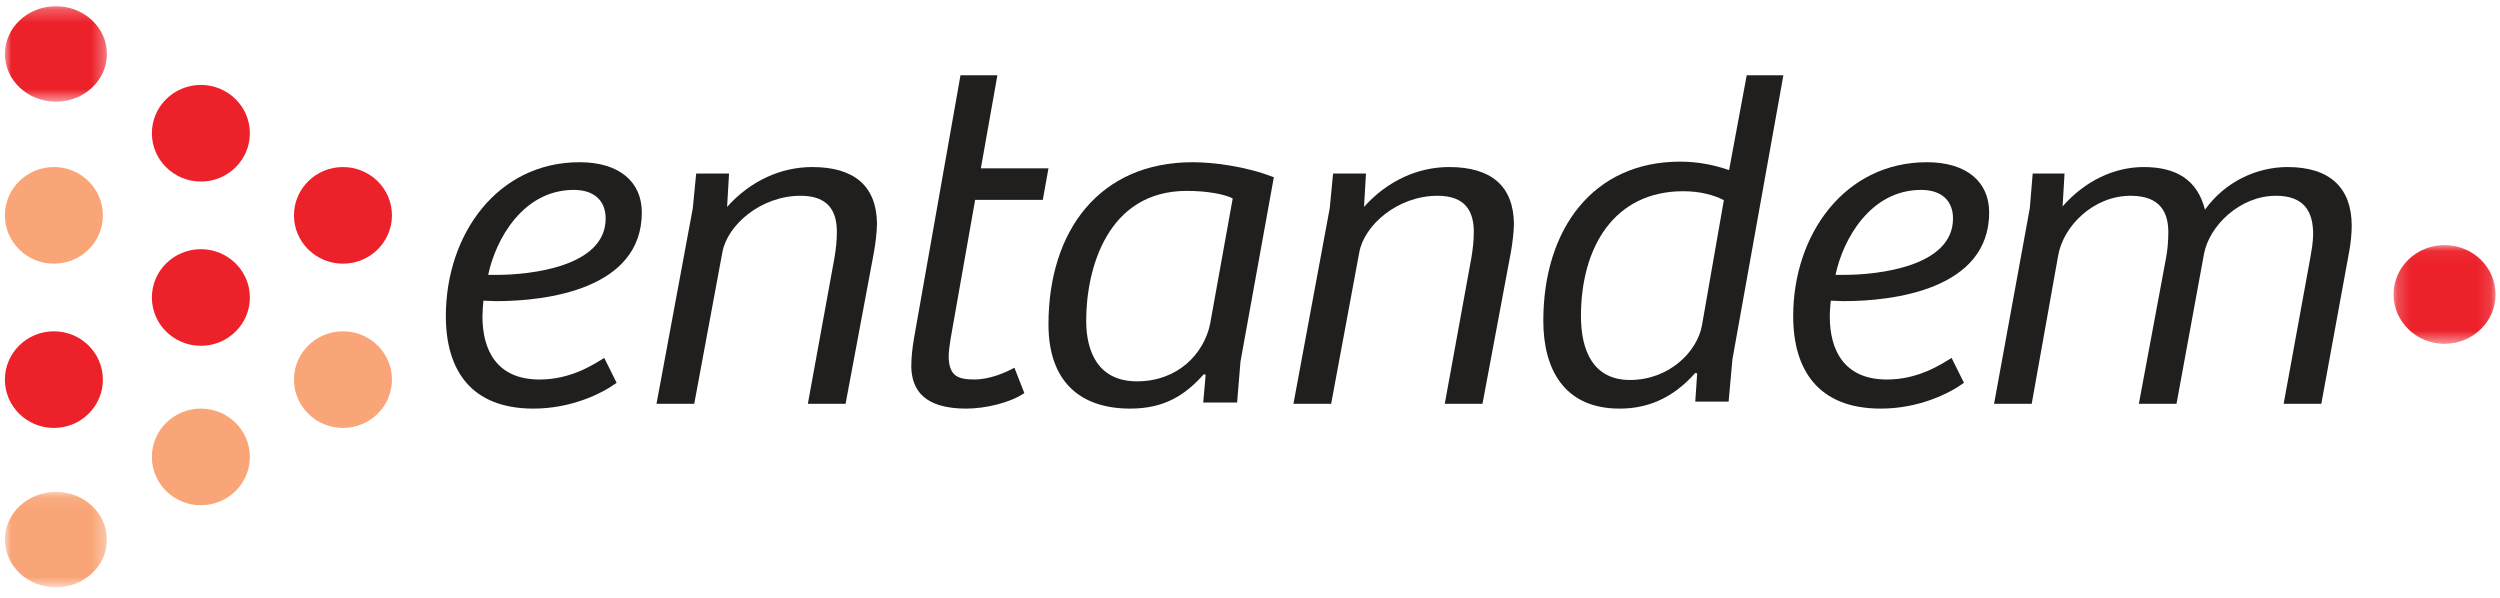 <?xml version="1.0" encoding="UTF-8"?>
<svg width="188px" height="45px" viewBox="0 0 188 45" version="1.1" xmlns="http://www.w3.org/2000/svg" xmlns:xlink="http://www.w3.org/1999/xlink">
    <!-- Generator: Sketch 59.1 (86144) - https://sketch.com -->
    <title>logo-entandem@2x</title>
    <desc>Created with Sketch.</desc>
    <defs>
        <polygon id="path-1" points="0.197 0.055 7.869 0.055 7.869 7.479 0.197 7.479"></polygon>
        <polygon id="path-3" points="0 0.259 7.673 0.259 7.673 7.438 0 7.438"></polygon>
        <polygon id="path-5" points="0 0.086 7.673 0.086 7.673 7.266 0 7.266"></polygon>
    </defs>
    <g id="Concept" stroke="none" stroke-width="1" fill="none" fill-rule="evenodd">
        <g id="case-studies" transform="translate(-83, -74)">
            <g id="logo-entandem" transform="translate(83, 74)">
                <g id="Group-3" transform="translate(179.797, 18.375)">
                    <g id="Fill-1-Clipped">
                        <mask id="mask-2" fill="white">
                            <use xlink:href="#path-1"></use>
                        </mask>
                        <g id="path-1"></g>
                        <path d="M7.869,3.767 C7.869,5.817 6.151,7.479 4.033,7.479 C1.914,7.479 0.197,5.817 0.197,3.767 C0.197,1.717 1.914,0.055 4.033,0.055 C6.151,0.055 7.869,1.717 7.869,3.767" id="Fill-1" fill="#ED212A" fill-rule="nonzero" mask="url(#mask-2)"></path>
                    </g>
                </g>
                <g id="Group-6" transform="translate(0.368, 0.21)">
                    <g id="Fill-4-Clipped">
                        <mask id="mask-4" fill="white">
                            <use xlink:href="#path-3"></use>
                        </mask>
                        <g id="path-3"></g>
                        <path d="M7.673,3.848 C7.673,5.83 5.955,7.438 3.837,7.438 C1.718,7.438 0,5.83 0,3.848 C0,1.866 1.718,0.258 3.837,0.258 C5.955,0.258 7.673,1.866 7.673,3.848" id="Fill-4" fill="#ED212A" fill-rule="nonzero" mask="url(#mask-4)"></path>
                    </g>
                </g>
                <path d="M18.79,10.019 C18.79,12.025 17.14,13.652 15.106,13.652 C13.071,13.652 11.422,12.025 11.422,10.019 C11.422,8.013 13.071,6.386 15.106,6.386 C17.14,6.386 18.79,8.013 18.79,10.019" id="Fill-7" fill="#ED212A" fill-rule="nonzero"></path>
                <path d="M29.475,16.195 C29.475,18.201 27.825,19.828 25.791,19.828 C23.756,19.828 22.106,18.201 22.106,16.195 C22.106,14.189 23.756,12.562 25.791,12.562 C27.825,12.562 29.475,14.189 29.475,16.195" id="Fill-9" fill="#ED212A" fill-rule="nonzero"></path>
                <path d="M18.79,22.371 C18.79,24.377 17.14,26.004 15.106,26.004 C13.071,26.004 11.422,24.377 11.422,22.371 C11.422,20.365 13.071,18.738 15.106,18.738 C17.14,18.738 18.79,20.365 18.79,22.371" id="Fill-11" fill="#ED212A" fill-rule="nonzero"></path>
                <path d="M7.737,28.548 C7.737,30.554 6.087,32.181 4.053,32.181 C2.018,32.181 0.368,30.554 0.368,28.548 C0.368,26.541 2.018,24.914 4.053,24.914 C6.087,24.914 7.737,26.541 7.737,28.548" id="Fill-13" fill="#ED212A" fill-rule="nonzero"></path>
                <path d="M7.737,16.195 C7.737,18.201 6.087,19.828 4.053,19.828 C2.018,19.828 0.368,18.201 0.368,16.195 C0.368,14.189 2.018,12.562 4.053,12.562 C6.087,12.562 7.737,14.189 7.737,16.195" id="Fill-15" fill="#F9A577" fill-rule="nonzero"></path>
                <path d="M29.475,28.548 C29.475,30.554 27.825,32.181 25.791,32.181 C23.756,32.181 22.106,30.554 22.106,28.548 C22.106,26.541 23.756,24.914 25.791,24.914 C27.825,24.914 29.475,26.541 29.475,28.548" id="Fill-17" fill="#F9A577" fill-rule="nonzero"></path>
                <path d="M18.79,34.36 C18.79,36.366 17.14,37.993 15.106,37.993 C13.071,37.993 11.422,36.366 11.422,34.36 C11.422,32.354 13.071,30.727 15.106,30.727 C17.14,30.727 18.79,32.354 18.79,34.36" id="Fill-19" fill="#F9A577" fill-rule="nonzero"></path>
                <g id="Group-23" transform="translate(0.368, 36.903)">
                    <g id="Fill-21-Clipped">
                        <mask id="mask-6" fill="white">
                            <use xlink:href="#path-5"></use>
                        </mask>
                        <g id="path-5"></g>
                        <path d="M7.673,3.676 C7.673,5.659 5.955,7.266 3.837,7.266 C1.718,7.266 0,5.659 0,3.676 C0,1.694 1.718,0.086 3.837,0.086 C5.955,0.086 7.673,1.694 7.673,3.676" id="Fill-21" fill="#F9A577" fill-rule="nonzero" mask="url(#mask-6)"></path>
                    </g>
                </g>
                <path d="M48.265,15.976 C48.265,21.763 41.076,22.646 37.319,22.646 C36.962,22.646 36.638,22.611 36.353,22.611 C36.318,23.034 36.281,23.423 36.281,23.81 C36.281,26.281 37.319,28.54 40.575,28.54 C42.971,28.54 44.687,27.375 45.439,26.915 L46.37,28.787 C45.26,29.598 42.971,30.727 40.109,30.727 C35.458,30.727 33.528,27.869 33.528,23.775 C33.528,17.599 37.426,12.199 43.58,12.199 C46.583,12.199 48.265,13.682 48.265,15.976 M43.149,14.281 C39.358,14.281 37.284,17.953 36.711,20.67 L37.354,20.67 C39.858,20.67 45.546,20.07 45.546,16.435 C45.546,15.093 44.687,14.281 43.149,14.281" id="Fill-24" fill="#211E1E" fill-rule="nonzero"></path>
                <path d="M49.37,30.364 L52.098,15.662 L52.353,13.05 L54.824,13.05 L54.678,15.558 C56.423,13.607 58.715,12.562 61.078,12.562 C64.242,12.562 65.914,13.99 65.95,16.812 C65.95,17.37 65.841,18.275 65.732,18.903 L63.588,30.364 L60.751,30.364 L62.751,19.39 C62.859,18.728 62.932,18.136 62.932,17.439 C62.932,15.906 62.315,14.722 60.206,14.722 C57.224,14.722 54.678,16.917 54.316,19.007 L52.207,30.364 L49.37,30.364 Z" id="Fill-26" fill="#211E1E" fill-rule="nonzero"></path>
                <path d="M75.004,5.659 L73.76,12.661 L78.845,12.661 L78.419,15.029 L73.331,15.029 L71.482,25.495 C71.412,25.919 71.339,26.485 71.339,26.839 C71.374,28.324 72.086,28.536 73.296,28.536 C74.436,28.536 75.644,28.006 76.284,27.652 L77.031,29.561 C75.929,30.304 74.078,30.727 72.656,30.727 C69.49,30.727 68.564,29.313 68.529,27.58 C68.529,26.908 68.601,26.201 68.742,25.389 L72.229,5.659 L75.004,5.659 Z" id="Fill-28" fill="#211E1E" fill-rule="nonzero"></path>
                <path d="M93.284,27.192 L93.031,30.268 L90.483,30.268 L90.665,28.181 C90.629,28.181 90.556,28.146 90.52,28.146 C89.138,29.702 87.575,30.727 84.992,30.727 C81.173,30.727 78.845,28.641 78.845,24.398 C78.845,17.326 82.701,12.199 89.684,12.199 C91.139,12.199 93.648,12.482 95.793,13.331 L93.284,27.192 Z M92.701,14.921 C92.084,14.603 90.775,14.355 89.247,14.355 C83.282,14.355 81.682,20.191 81.682,24.116 C81.682,26.414 82.555,28.676 85.501,28.676 C88.593,28.676 90.52,26.59 90.993,24.398 L92.701,14.921 Z" id="Fill-30" fill="#211E1E" fill-rule="nonzero"></path>
                <path d="M97.267,30.364 L99.995,15.662 L100.248,13.05 L102.721,13.05 L102.575,15.558 C104.321,13.607 106.611,12.562 108.975,12.562 C112.139,12.562 113.81,13.99 113.847,16.812 C113.847,17.37 113.739,18.275 113.629,18.903 L111.483,30.364 L108.647,30.364 L110.647,19.39 C110.756,18.728 110.829,18.136 110.829,17.439 C110.829,15.906 110.211,14.722 108.103,14.722 C105.12,14.722 102.575,16.917 102.212,19.007 L100.103,30.364 L97.267,30.364 Z" id="Fill-32" fill="#211E1E" fill-rule="nonzero"></path>
                <path d="M130.027,12.791 L131.353,5.659 L134.111,5.659 L130.278,27.02 L129.992,30.198 L127.484,30.198 L127.628,28.08 L127.484,28.044 C125.766,29.986 123.866,30.727 121.79,30.727 C117.598,30.727 116.057,27.726 116.057,24.125 C116.057,17.205 119.819,12.156 126.337,12.156 C127.807,12.156 128.989,12.438 130.027,12.791 L130.027,12.791 Z M129.634,15.051 C128.881,14.663 127.842,14.38 126.588,14.38 C121.358,14.38 118.888,18.617 118.888,23.772 C118.888,26.384 119.819,28.574 122.577,28.574 C125.514,28.574 127.628,26.455 127.986,24.478 L129.634,15.051 Z" id="Fill-34" fill="#211E1E" fill-rule="nonzero"></path>
                <path d="M149.585,15.976 C149.585,21.763 142.396,22.646 138.639,22.646 C138.282,22.646 137.958,22.611 137.673,22.611 C137.638,23.034 137.6,23.423 137.6,23.81 C137.6,26.281 138.639,28.54 141.895,28.54 C144.291,28.54 146.008,27.375 146.759,26.915 L147.69,28.787 C146.58,29.598 144.291,30.727 141.429,30.727 C136.778,30.727 134.848,27.869 134.848,23.775 C134.848,17.599 138.746,12.199 144.9,12.199 C147.903,12.199 149.585,13.682 149.585,15.976 M144.469,14.281 C140.678,14.281 138.604,17.953 138.031,20.67 L138.674,20.67 C141.178,20.67 146.866,20.07 146.866,16.435 C146.866,15.093 146.008,14.281 144.469,14.281" id="Fill-36" fill="#211E1E" fill-rule="nonzero"></path>
                <path d="M149.954,30.364 L152.64,15.662 L152.859,13.05 L155.253,13.05 L155.107,15.523 C156.779,13.607 158.992,12.562 161.205,12.562 C163.637,12.562 165.234,13.503 165.815,15.767 C167.34,13.641 169.735,12.562 172.023,12.562 C175.216,12.562 176.849,14.129 176.849,16.986 C176.849,17.544 176.777,18.275 176.668,18.867 L174.563,30.364 L171.731,30.364 L173.728,19.425 C173.837,18.798 173.948,18.17 173.948,17.613 C173.948,15.975 173.328,14.722 171.151,14.722 C168.429,14.722 166.143,16.986 165.744,19.076 L163.674,30.364 L160.843,30.364 L162.875,19.46 C162.984,18.936 163.058,18.17 163.058,17.474 C163.058,16.046 162.514,14.722 160.227,14.722 C157.431,14.722 155.18,16.986 154.781,19.181 L152.785,30.364 L149.954,30.364 Z" id="Fill-38" fill="#211E1E" fill-rule="nonzero"></path>
            </g>
        </g>
    </g>
</svg>